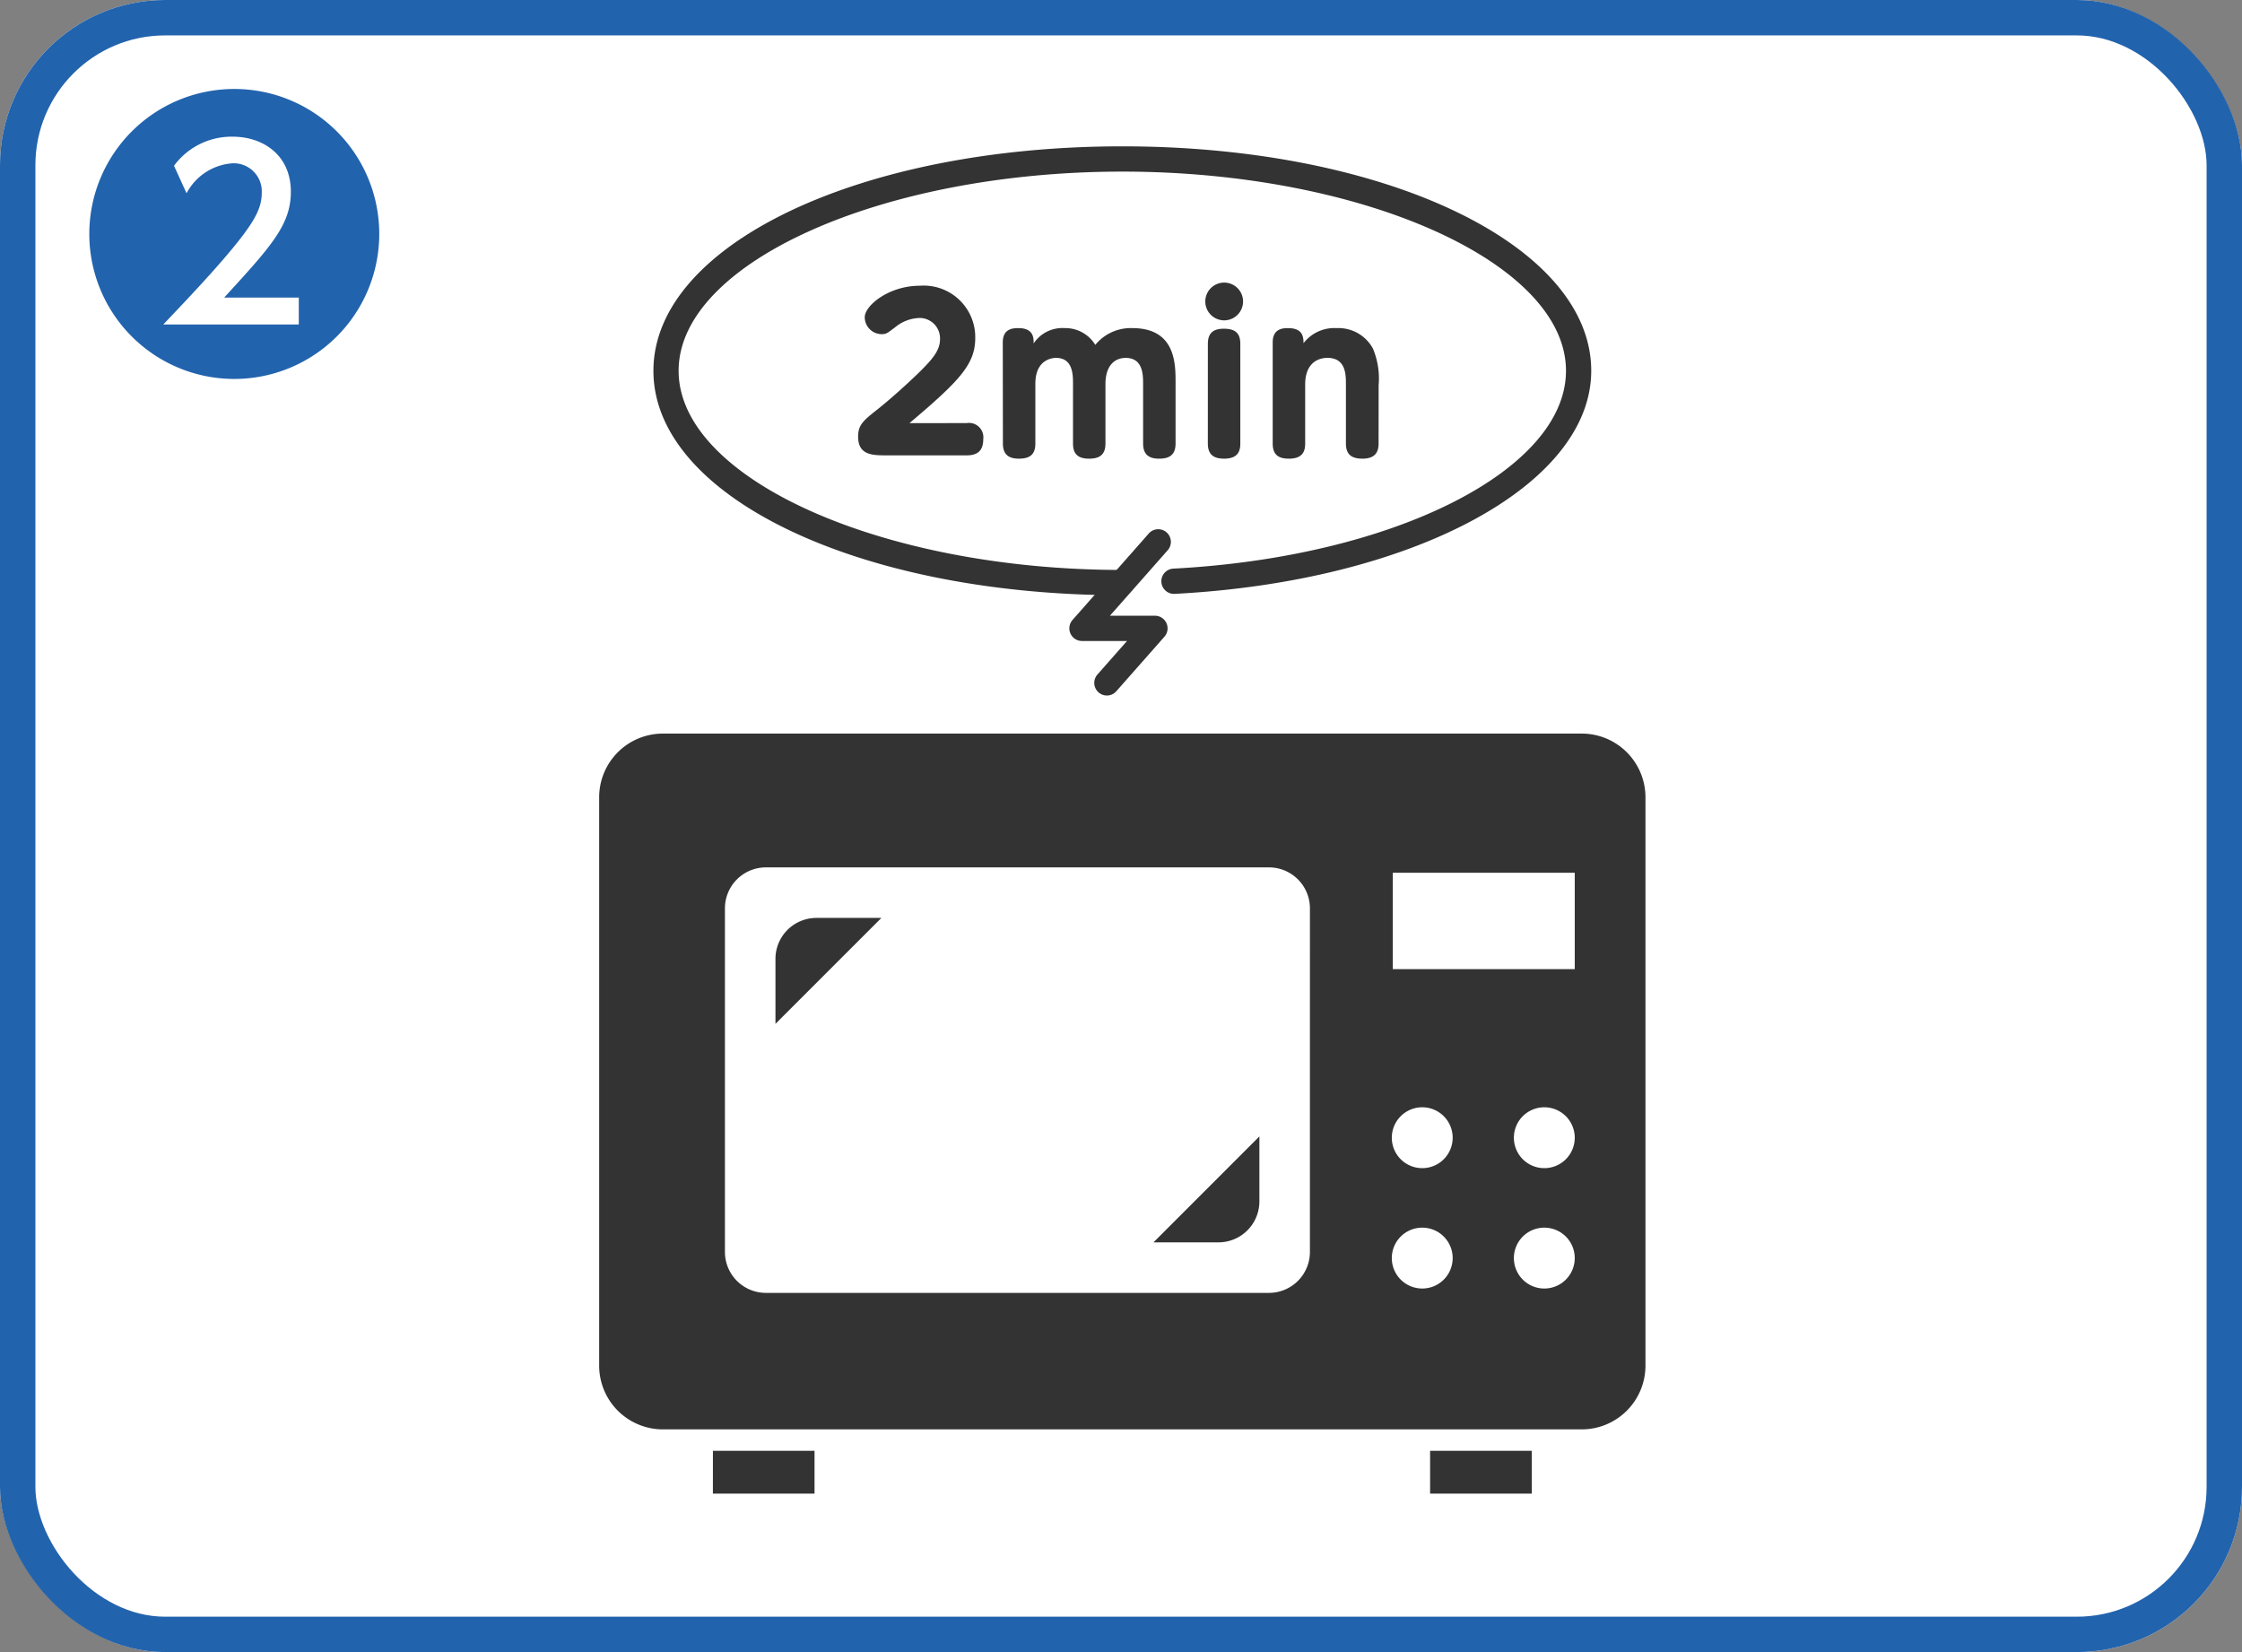 <svg xmlns="http://www.w3.org/2000/svg" xmlns:xlink="http://www.w3.org/1999/xlink" width="190" height="140" viewBox="0 0 190 140">
  <rect x="0" y="0" width="190" height="140" fill="#808080" stroke="none"/>
  <defs>
    <clipPath id="clip-path">
      <rect id="長方形_186" data-name="長方形 186" width="190" height="140" transform="translate(-0.222)" fill="none"/>
    </clipPath>
  </defs>
  <g id="_02" data-name="02" transform="translate(0.222)">
    <g id="長方形_190" data-name="長方形 190" transform="translate(-0.222)" fill="#fff" stroke="#2263ad" stroke-width="3">
      <rect width="190" height="140" rx="14" stroke="none"/>
      <rect x="1.5" y="1.5" width="187" height="137" rx="12.5" fill="none"/>
    </g>
    <g id="グループ_1629" data-name="グループ 1629" clip-path="url(#clip-path)">
      <path id="パス_24230" data-name="パス 24230" d="M79.117,34.988a1.216,1.216,0,0,1,1.4,1.35c0,.929-.422,1.384-1.4,1.384H72.331c-1.175,0-2.419,0-2.419-1.577,0-1.017.42-1.35,1.7-2.368,1-.789,2.559-2.191,3.577-3.191,1.016-1.017,1.664-1.754,1.664-2.717a1.731,1.731,0,0,0-1.717-1.789,3.4,3.4,0,0,0-2.069.772c-.667.509-.772.6-1.157.6a1.441,1.441,0,0,1-1.437-1.437c0-.983,2.034-2.666,4.664-2.666a4.367,4.367,0,0,1,4.7,4.419c0,2.227-1.3,3.612-5.575,7.224Z" transform="translate(2.589 0.865)" fill="#333"/>
      <path id="パス_24231" data-name="パス 24231" d="M81.732,28.021c0-1.1.755-1.21,1.316-1.21,1.3,0,1.3.824,1.3,1.3a2.919,2.919,0,0,1,2.63-1.3,2.966,2.966,0,0,1,2.595,1.421,3.877,3.877,0,0,1,3.138-1.421c3.664,0,3.664,3.016,3.664,4.594v5.189c0,1.035-.614,1.28-1.4,1.28-.912,0-1.35-.4-1.35-1.28V31.563c0-.772,0-2.227-1.473-2.227-.877,0-1.718.579-1.718,2.227v5.032c0,1.053-.632,1.28-1.4,1.28-.928,0-1.35-.4-1.35-1.28V31.545c0-.772,0-2.209-1.436-2.209-.211,0-1.755.052-1.755,2.191v5.067c0,.964-.508,1.28-1.4,1.28-.912,0-1.35-.4-1.35-1.28Z" transform="translate(3.027 0.993)" fill="#333"/>
      <path id="パス_24232" data-name="パス 24232" d="M101.482,24.687a1.6,1.6,0,1,1-1.614-1.595,1.6,1.6,0,0,1,1.614,1.595M98.5,28.281c0-.894.439-1.28,1.35-1.28.876,0,1.4.3,1.4,1.28v8.451c0,.648-.209,1.28-1.367,1.28-.772,0-1.385-.246-1.385-1.28Z" transform="translate(3.64 0.855)" fill="#333"/>
      <path id="パス_24233" data-name="パス 24233" d="M112.763,36.594c0,.648-.228,1.28-1.368,1.28-.876,0-1.4-.315-1.4-1.28v-5c0-.842,0-2.262-1.577-2.262-.351,0-1.876.1-1.876,2.262v5c0,.648-.211,1.28-1.368,1.28-.771,0-1.384-.227-1.384-1.28V28.021c0-1.035.666-1.21,1.28-1.21,1.193,0,1.332.632,1.332,1.28a3.289,3.289,0,0,1,2.789-1.28,3.332,3.332,0,0,1,3.085,1.718,6.551,6.551,0,0,1,.492,3.12Z" transform="translate(3.844 0.993)" fill="#333"/>
      <path id="パス_24234" data-name="パス 24234" d="M92.921,50c-22.283,0-39.738-8.354-39.738-19.019S70.638,11.958,92.921,11.958s39.737,8.354,39.737,19.019c0,9.726-15.18,17.854-35.312,18.905a1.071,1.071,0,0,1-.112-2.139c18.664-.974,33.284-8.339,33.284-16.766,0-9.149-17.218-16.878-37.6-16.878s-37.6,7.729-37.6,16.878,17.218,16.878,37.6,16.878a1.071,1.071,0,0,1,0,2.141" transform="translate(1.97 0.443)" fill="#333"/>
      <path id="パス_24235" data-name="パス 24235" d="M90.354,57.338a1.071,1.071,0,0,1-.8-1.78l2.507-2.841H88.24a1.071,1.071,0,0,1-.8-1.779l6.488-7.357A1.071,1.071,0,0,1,95.531,45l-4.919,5.576h3.817a1.071,1.071,0,0,1,.8,1.78l-4.076,4.62a1.066,1.066,0,0,1-.8.363" transform="translate(3.228 1.601)" fill="#333"/>
      <path id="パス_24236" data-name="パス 24236" d="M63.689,79.035v5.507l8.978-8.977H67.16a3.471,3.471,0,0,0-3.471,3.47m-5.3,41.688H67v3.628H58.386Zm60.778,0h8.616v3.628h-8.616Zm12.854-60.778H54.149a5.4,5.4,0,0,0-5.4,5.4v48.161a5.4,5.4,0,0,0,5.4,5.4h77.869a5.4,5.4,0,0,0,5.4-5.4V65.345a5.4,5.4,0,0,0-5.4-5.4M108.982,103.87a3.471,3.471,0,0,1-3.471,3.47H62.878a3.472,3.472,0,0,1-3.471-3.47V74.754a3.472,3.472,0,0,1,3.471-3.471h42.634a3.472,3.472,0,0,1,3.471,3.471Zm9.518,3.1a2.579,2.579,0,1,1,2.58-2.578,2.578,2.578,0,0,1-2.58,2.578m0-10.2a2.579,2.579,0,1,1,2.58-2.578,2.578,2.578,0,0,1-2.58,2.578m10.345,10.2a2.579,2.579,0,1,1,2.58-2.578,2.578,2.578,0,0,1-2.58,2.578m0-10.2a2.579,2.579,0,1,1,2.58-2.578,2.578,2.578,0,0,1-2.58,2.578m2.58-16.864h-15.42V71.738h15.42ZM104.7,99.588V94.081l-8.977,8.978h5.506a3.472,3.472,0,0,0,3.471-3.471" transform="translate(1.806 2.22)" fill="#333"/>
      <path id="パス_24237" data-name="パス 24237" d="M31.656,19.557A12.286,12.286,0,1,1,19.369,7.271,12.279,12.279,0,0,1,31.656,19.557M18.514,24.948c3.992-4.355,5.65-6.169,5.65-8.968,0-3.135-2.385-4.666-4.925-4.666a6.059,6.059,0,0,0-4.977,2.463l1.063,2.332a4.77,4.77,0,0,1,3.914-2.541A2.38,2.38,0,0,1,21.7,16.032c0,1.244-.493,2.281-2.177,4.38-1.556,1.919-3.5,4.017-6.17,6.816H24.838v-2.28Z" transform="translate(0.262 0.269)" fill="#2263ad"/>
    </g>
  </g>
</svg>
